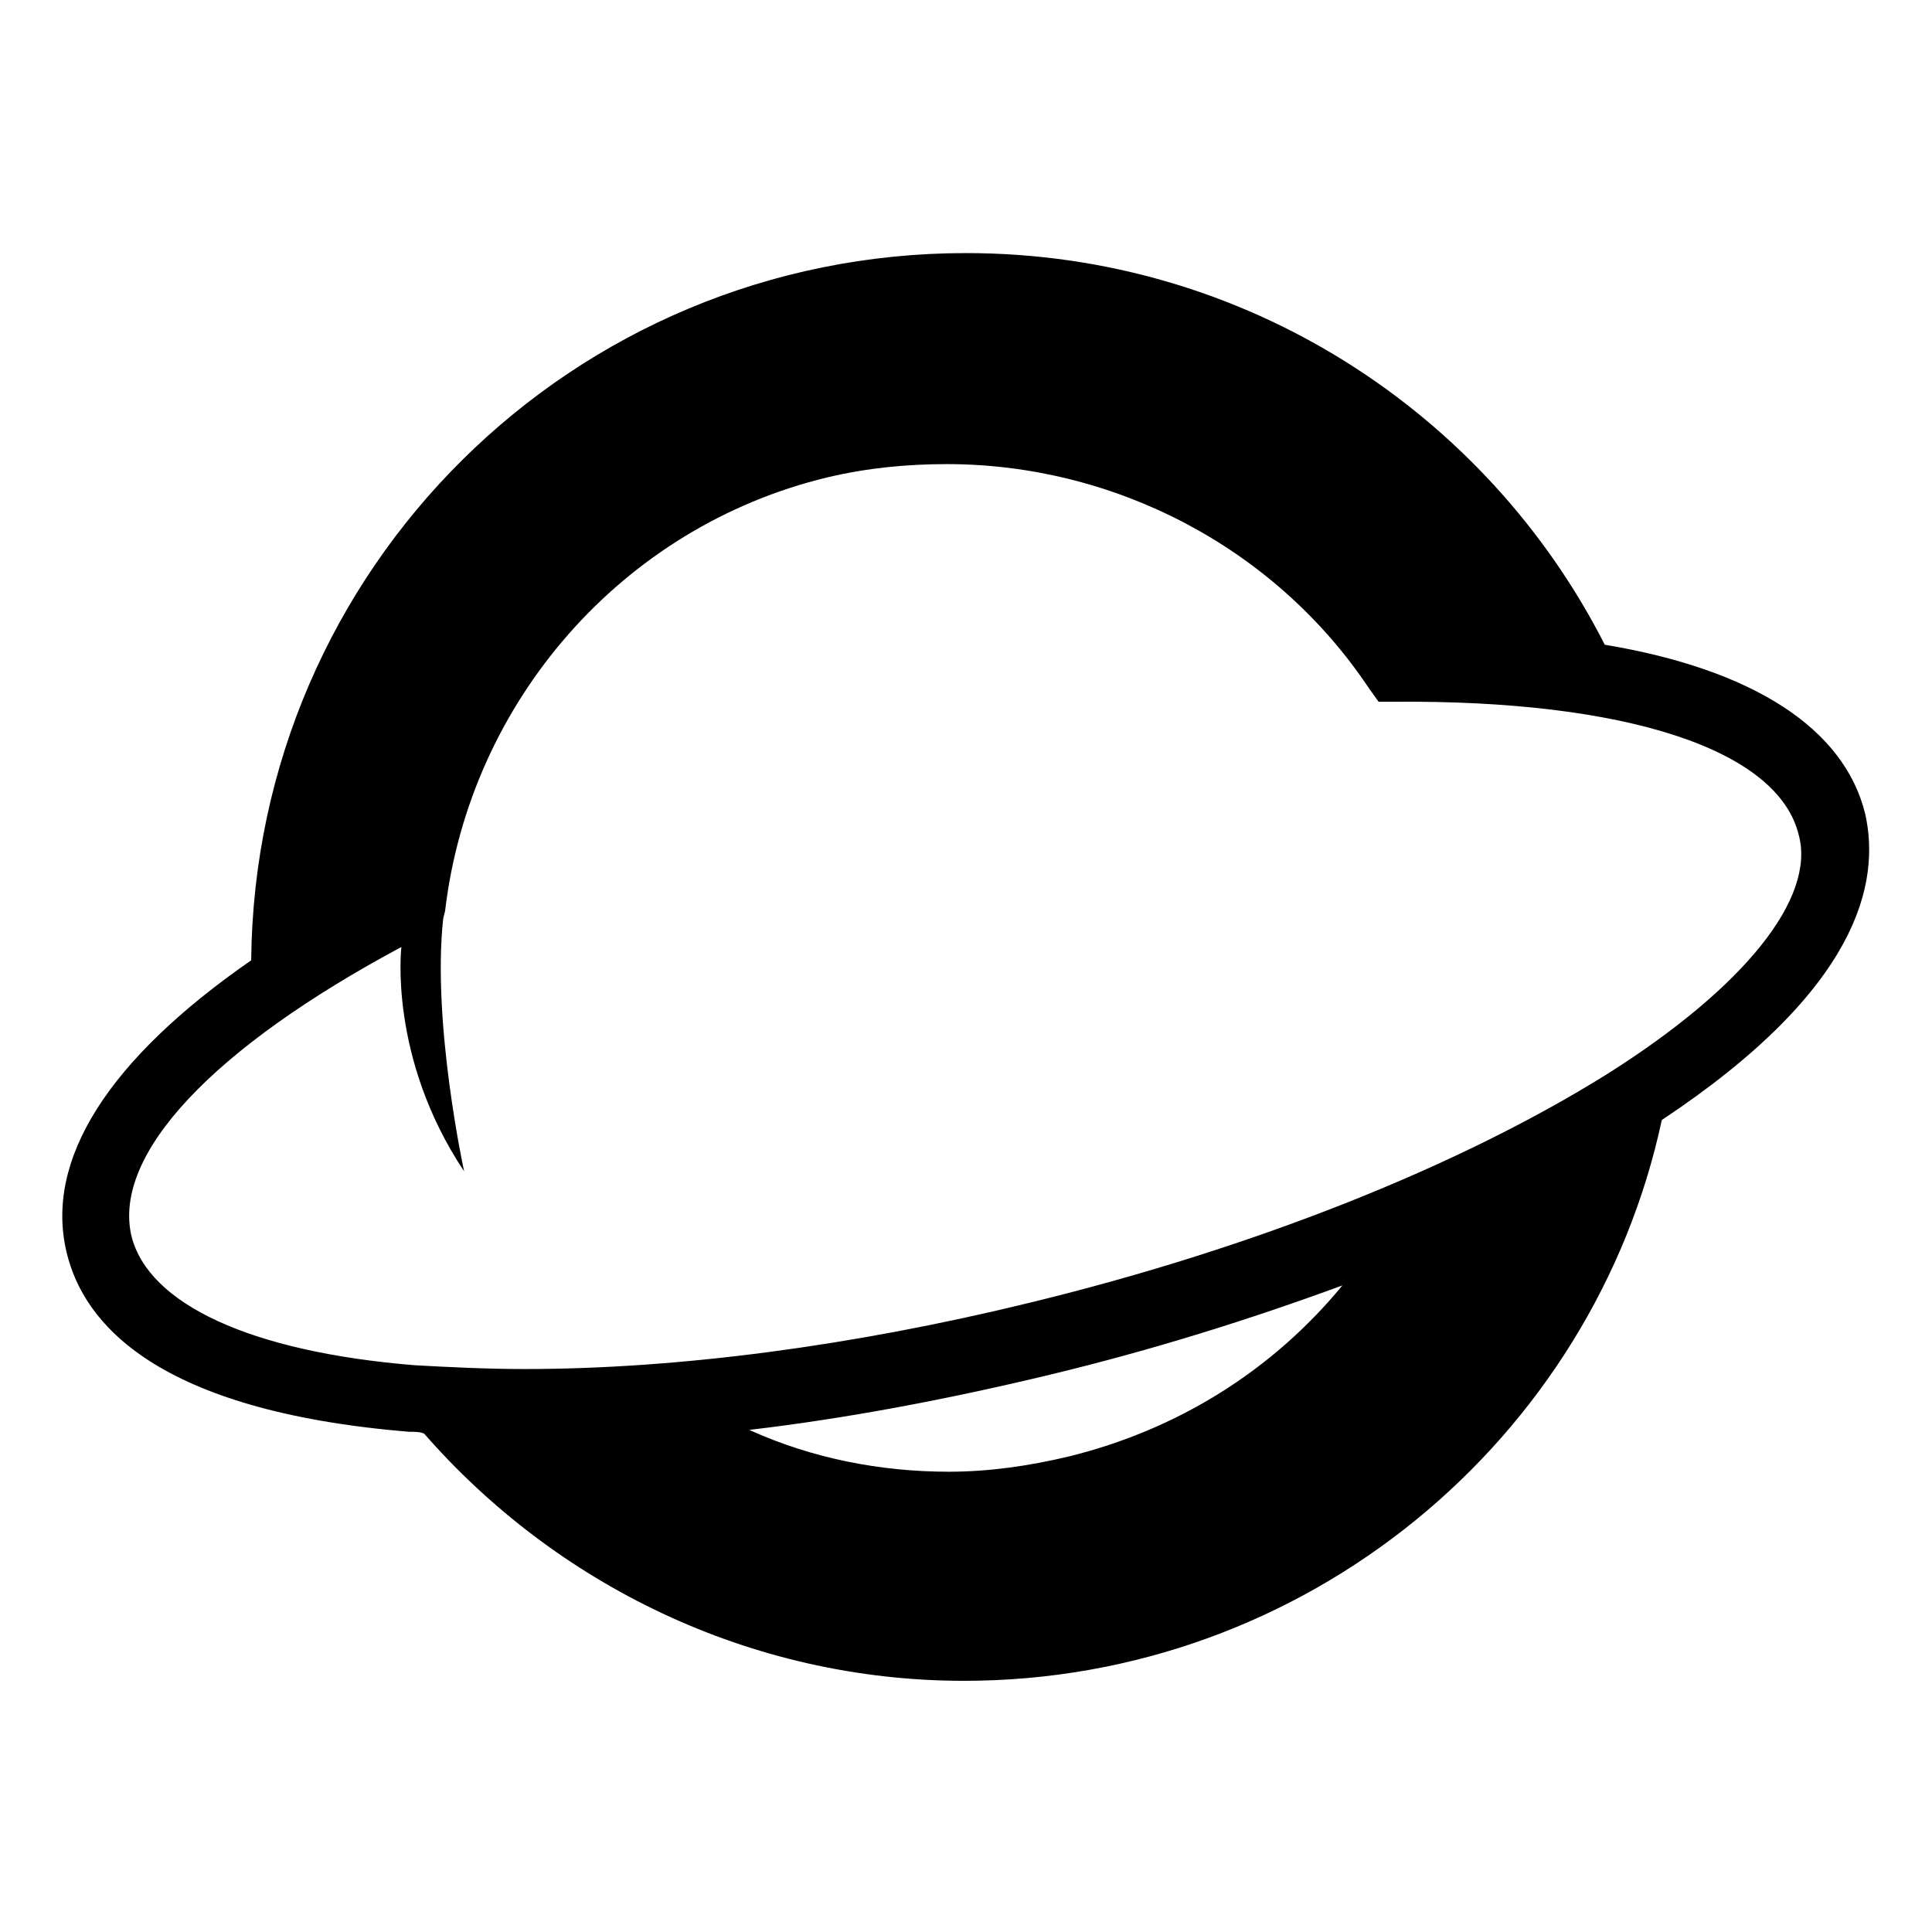 <?xml version="1.0" encoding="UTF-8"?>
<!-- Uploaded to: SVG Repo, www.svgrepo.com, Generator: SVG Repo Mixer Tools -->
<svg fill="#000000" width="800px" height="800px" version="1.1" viewBox="144 144 512 512" xmlns="http://www.w3.org/2000/svg">
 <path d="m638.3 359.7c-5.543-22.672-29.727-38.289-69.023-44.84-31.234-61.465-95.219-103.79-169.28-103.79-104.29 0-188.43 83.633-189.43 187.42-37.785 26.199-54.914 52.898-48.871 77.586 4.535 18.641 23.68 41.816 90.688 47.359 1.512 0 3.023 0 4.031 0.504 34.762 39.801 86.152 65.496 143.08 65.496 90.688 0 166.76-63.984 184.9-148.62 52.398-34.766 57.941-62.977 53.91-81.113zm-211.1 170.29c-10.578 2.519-21.16 4.031-31.738 4.031-18.137 0-36.273-3.527-52.898-11.082 25.695-3.023 52.395-8.062 79.602-14.609 27.207-6.551 52.898-14.609 77.586-23.68-18.641 22.668-43.832 38.289-72.551 45.34zm142.58-101.27c-38.793 24.184-92.699 45.848-152.65 60.457-47.359 11.586-93.707 17.633-134.01 17.633-10.078 0-20.152-0.504-29.223-1.008-43.328-3.527-70.535-16.121-75.066-34.258-5.039-21.664 21.664-49.879 71.539-76.578 0 0-3.527 29.223 16.625 59.449 0 0-8.566-39.297-5.543-67.008l0.504-2.016c6.551-55.418 46.855-101.77 101.27-114.87 10.578-2.519 21.16-3.527 31.738-3.527 43.832 0 86.656 21.664 111.85 59.449l2.519 3.527h4.031c61.465-0.504 101.77 12.594 107.31 35.266 4.535 16.629-14.109 40.305-50.887 63.48z"/>
</svg>